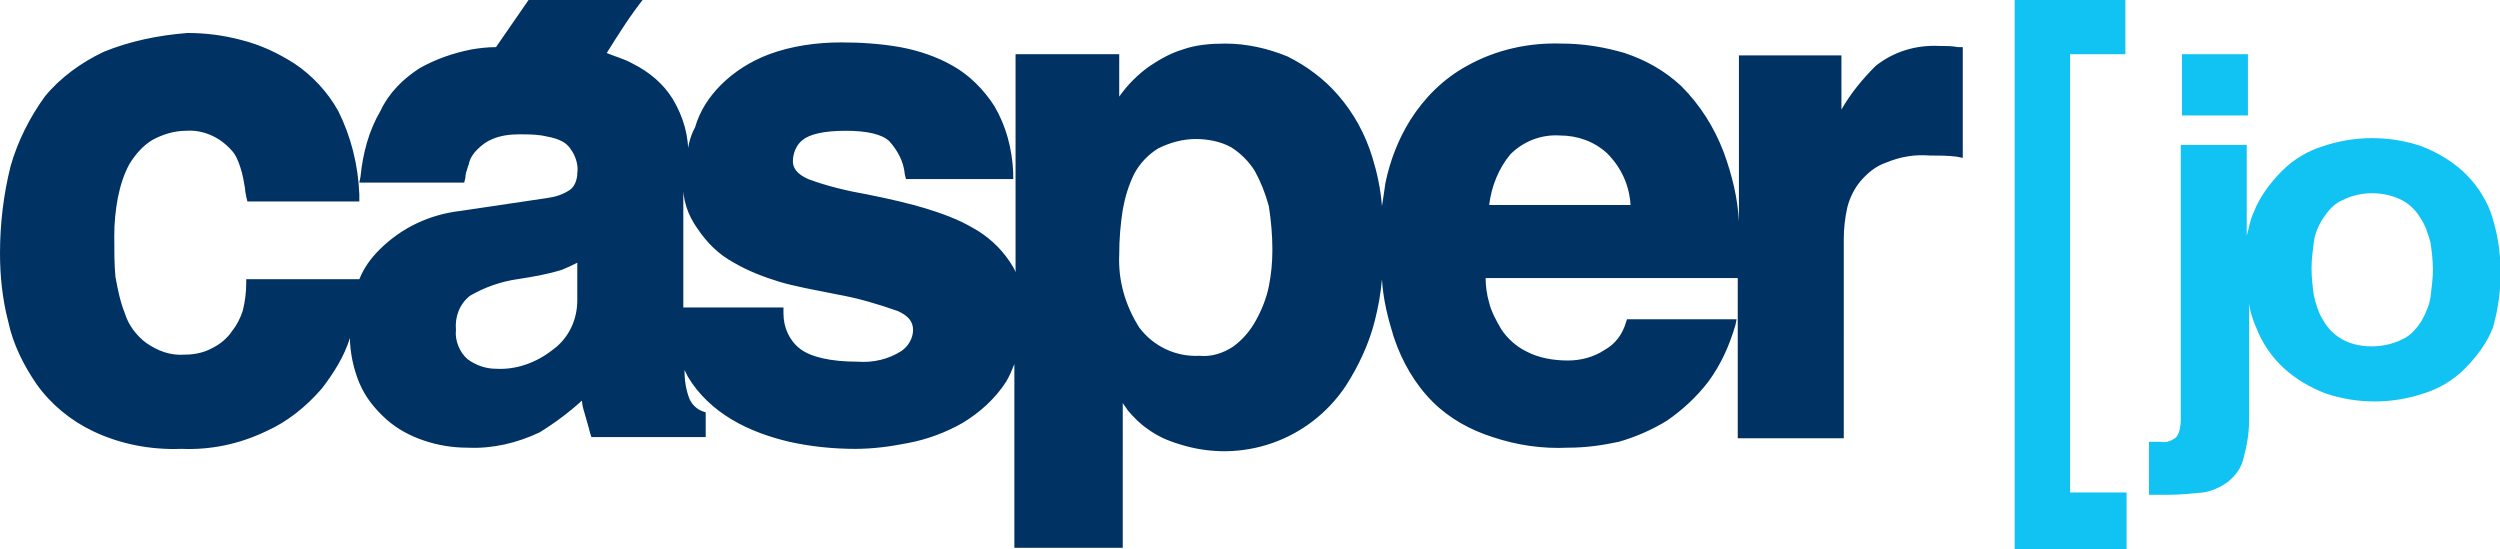 <?xml version="1.0" encoding="utf-8"?>
<!-- Generator: Adobe Illustrator 24.3.0, SVG Export Plug-In . SVG Version: 6.00 Build 0)  -->
<svg version="1.1" id="Layer_1" xmlns="http://www.w3.org/2000/svg" xmlns:xlink="http://www.w3.org/1999/xlink" x="0px" y="0px"
	 viewBox="0 0 212.2 46.6" style="enable-background:new 0 0 212.2 46.6;" xml:space="preserve">
<style type="text/css">
	.st0{fill:#003263;}
	.st1{fill:#11C3F2;}
</style>
<path id="Path_158" class="st0" d="M166.2,4c-0.5-0.1-1.1-0.1-1.6-0.1c-2-0.1-3.9,0.5-5.4,1.7c-1.1,1.1-2.1,2.3-2.9,3.7V4.7h-8.7
	v14.1c-0.1-2-0.6-4-1.3-5.9c-0.8-2.1-2-4-3.6-5.6c-1.4-1.3-3-2.2-4.8-2.8c-1.7-0.5-3.5-0.8-5.3-0.8c-2.8-0.1-5.6,0.5-8.1,1.9
	c-2,1.1-3.6,2.7-4.8,4.6c-1,1.6-1.7,3.4-2.1,5.3c-0.1,0.7-0.2,1.4-0.3,2c-0.1-1.4-0.4-2.8-0.8-4.1c-0.6-2-1.6-3.8-2.9-5.3
	c-1.2-1.4-2.7-2.5-4.3-3.3c-1.7-0.7-3.5-1.1-5.3-1.1c-1.2,0-2.5,0.1-3.6,0.5c-1,0.3-1.9,0.8-2.8,1.4c-1,0.7-1.9,1.6-2.6,2.6V4.6
	h-8.8v18.5c-0.1-0.3-0.3-0.6-0.5-0.9l0,0c-0.8-1.2-1.9-2.2-3.2-2.9c-1.2-0.7-2.6-1.2-3.9-1.6c-1.3-0.4-3-0.8-5-1.2
	c-1.7-0.3-3.4-0.7-5-1.3c-0.9-0.4-1.3-0.9-1.3-1.5c0-0.7,0.3-1.4,0.8-1.8c0.6-0.5,1.8-0.8,3.7-0.8c1.8,0,3.1,0.3,3.7,0.9
	c0.7,0.8,1.2,1.7,1.3,2.8l0.1,0.4h9.1l0-0.6c-0.1-2-0.6-3.9-1.6-5.6c-0.9-1.4-2.1-2.6-3.5-3.4c-1.4-0.8-2.9-1.3-4.5-1.6
	c-1.7-0.3-3.4-0.4-5-0.4c-2.1,0-4.2,0.3-6.1,1c-1.6,0.6-3,1.5-4.1,2.6c-1,1-1.8,2.2-2.2,3.6c-0.5,0.9-0.7,2-0.7,3l0.1-0.5
	c0.1-1.7-0.4-3.4-1.3-4.9c-0.8-1.3-2-2.3-3.4-3c-0.7-0.4-1.5-0.6-2.2-0.9c1-1.6,2-3.2,3.2-4.7h-9.7L42.1,4C41.3,4,40.6,4.1,40,4.2
	c-1.5,0.3-3,0.8-4.4,1.6c-1.4,0.9-2.6,2.1-3.3,3.6c-1,1.7-1.5,3.6-1.7,5.6l-0.1,0.5h8.9l0.1-0.4c0-0.3,0.1-0.6,0.2-0.9
	c0-0.1,0.1-0.2,0.1-0.3c0.1-0.5,0.4-0.9,0.7-1.2c0.4-0.4,0.8-0.7,1.3-0.9c0.7-0.3,1.5-0.4,2.3-0.4c0.6,0,1.2,0,1.9,0.1
	c0.5,0.1,1.1,0.2,1.5,0.4c0.5,0.2,0.8,0.5,1.1,1c0.3,0.5,0.5,1.2,0.4,1.8c0,0.5-0.2,1.1-0.6,1.4c-0.6,0.4-1.2,0.6-1.9,0.7l-7.4,1.1
	c-2.6,0.3-5,1.4-6.9,3.3c-0.7,0.7-1.3,1.5-1.7,2.5v0h-9.6V24c0,0.8-0.1,1.6-0.3,2.4c-0.2,0.6-0.5,1.2-0.9,1.7
	c-0.4,0.6-1,1.1-1.6,1.4c-0.7,0.4-1.5,0.6-2.4,0.6c-1.2,0.1-2.3-0.3-3.3-1c-0.8-0.6-1.5-1.5-1.8-2.5c-0.4-1-0.6-2-0.8-3.1
	c-0.1-1-0.1-2.2-0.1-3.5c0-1.1,0.1-2.1,0.3-3.2c0.2-1,0.5-2,1-2.9c0.5-0.8,1.1-1.5,1.9-2c0.9-0.5,1.9-0.8,2.9-0.8
	c1.4-0.1,2.8,0.5,3.8,1.6c0.4,0.4,0.6,0.9,0.8,1.5c0.2,0.6,0.3,1.2,0.4,1.8c0,0.3,0.1,0.6,0.1,0.7l0.1,0.4h9.5l0-0.6
	c-0.1-2.5-0.7-4.9-1.8-7.1c-0.9-1.6-2.2-3-3.7-4c-1.4-0.9-2.9-1.6-4.5-2c-1.5-0.4-3-0.6-4.6-0.6C13.4,3,11,3.5,8.8,4.4
	c-1.9,0.9-3.7,2.2-5,3.8C2.5,10,1.5,12,0.9,14.1C0.3,16.5,0,19,0,21.5c0,1.9,0.2,3.9,0.7,5.8C1.1,29.2,2,31,3.1,32.6
	c1.2,1.7,2.9,3.1,4.8,4c2.3,1.1,4.9,1.6,7.5,1.5c2.5,0.1,4.9-0.4,7.2-1.5c1.8-0.8,3.4-2.1,4.7-3.6c1-1.3,1.9-2.7,2.4-4.3
	c0,0,0,0,0-0.1c0,1.3,0.3,2.7,0.8,3.9c0.5,1.2,1.3,2.2,2.3,3.1c0.9,0.8,2,1.4,3.2,1.8c1.2,0.4,2.4,0.6,3.7,0.6
	c2.1,0.1,4.2-0.4,6.1-1.3c1.3-0.8,2.5-1.7,3.6-2.7c0,0.3,0.1,0.7,0.2,1c0.1,0.4,0.3,1,0.5,1.8l0.1,0.3h9.7v-2.1l-0.3-0.1
	c-0.5-0.2-0.9-0.6-1.1-1.1c-0.3-0.8-0.4-1.6-0.4-2.4c0.1,0.2,0.2,0.4,0.3,0.6c0.9,1.5,2.2,2.7,3.7,3.6c1.5,0.9,3.2,1.5,4.9,1.9
	c1.8,0.4,3.7,0.6,5.6,0.6c1.5,0,3-0.2,4.5-0.5c1.6-0.3,3.2-0.9,4.6-1.7c1.5-0.9,2.8-2.1,3.7-3.5c0.3-0.5,0.5-1,0.7-1.5v15.6h9.2
	V34.2c0.1,0.2,0.3,0.4,0.4,0.6c0.5,0.6,1.1,1.2,1.7,1.6c0.8,0.6,1.7,1,2.7,1.3c5.3,1.7,11-0.3,14.1-4.9c1.1-1.7,2-3.6,2.5-5.6
	c0.3-1.2,0.5-2.3,0.6-3.5c0.1,1.7,0.5,3.3,1,4.9c0.7,2.1,1.8,4,3.3,5.5c1.4,1.4,3.2,2.4,5.1,3c2.1,0.7,4.2,1,6.4,0.9
	c1.5,0,2.9-0.2,4.3-0.5c1.4-0.4,2.8-1,4.1-1.8c1.3-0.9,2.5-2,3.5-3.3c1.1-1.5,1.8-3.1,2.3-4.8l0.1-0.5h-9.3l-0.1,0.3
	c-0.3,1-0.9,1.8-1.8,2.3c-0.9,0.6-2,0.9-3.1,0.9c-1.2,0-2.5-0.2-3.6-0.8c-0.8-0.4-1.6-1.1-2.1-1.9c-0.4-0.7-0.8-1.4-1-2.2
	c-0.2-0.7-0.3-1.4-0.3-2.1h21.4v13.6h9V20.3c0-0.9,0.1-1.8,0.3-2.7c0.2-0.8,0.6-1.6,1.1-2.2c0.6-0.7,1.3-1.3,2.2-1.6
	c1.2-0.5,2.4-0.7,3.7-0.6c0.8,0,1.5,0,2.3,0.1l0.5,0.1V4L166.2,4z M126.4,17.4c0.2-1.6,0.8-3.1,1.8-4.3c1.1-1.1,2.6-1.7,4.2-1.6
	c1.5,0,2.9,0.5,4,1.5c1.2,1.2,1.9,2.7,2,4.4L126.4,17.4z M108,21.2c0,1.1-0.1,2.1-0.3,3.1c-0.2,1-0.6,2-1.1,2.9
	c-0.5,0.9-1.1,1.6-1.9,2.2c-0.9,0.6-1.9,0.9-2.9,0.8c-2,0.1-3.9-0.8-5.1-2.4c-1.2-1.9-1.8-4-1.7-6.2c0-1.3,0.1-2.5,0.3-3.8
	c0.2-1.1,0.5-2.1,1-3.1c0.5-0.9,1.2-1.6,2-2.1c1-0.5,2.1-0.8,3.2-0.8c1,0,2.1,0.2,3,0.7c0.8,0.5,1.5,1.2,2,2c0.5,0.9,0.9,1.9,1.2,3
	C107.9,18.8,108,20,108,21.2L108,21.2z M49,22.3v3.2c0,1.6-0.7,3.2-2.1,4.2c-1.4,1.1-3.1,1.7-4.8,1.6c-0.9,0-1.7-0.3-2.4-0.8
	c-0.7-0.6-1.1-1.6-1-2.5c-0.1-1.1,0.3-2.2,1.2-2.9c1.2-0.7,2.6-1.2,4-1.4c1.3-0.2,2.5-0.4,3.8-0.8C48.2,22.7,48.6,22.5,49,22.3
	L49,22.3z M59.2,19.4c0.8,1.2,1.8,2.2,3.1,2.9c1.2,0.7,2.5,1.2,3.8,1.6c1.3,0.4,3,0.7,5,1.1c1.7,0.3,3.4,0.8,5.1,1.4
	c0.9,0.4,1.3,0.9,1.3,1.6c0,0.7-0.4,1.4-1,1.8c-1.1,0.7-2.4,1-3.7,0.9c-2.3,0-4-0.4-4.9-1.1c-0.9-0.7-1.4-1.8-1.4-3v-0.5H58L58,15.5
	C57.9,16.9,58.4,18.3,59.2,19.4L59.2,19.4z"/>
<g id="Group_192" transform="translate(171.004)">
	<path id="Path_159" class="st1" d="M0,46.6h9.5v-4.8H4.7V4.6h4.7V0H0V46.6z"/>
	<rect id="Rectangle_151" x="14.2" y="4.6" class="st1" width="5.6" height="5.2"/>
	<path id="Path_160" class="st1" d="M40.4,18c-0.5-1.3-1.3-2.5-2.4-3.5c-1-0.9-2.2-1.6-3.5-2.1c-2.7-0.9-5.6-0.9-8.3,0
		c-1.3,0.4-2.5,1.1-3.5,2.1c-1,1-1.9,2.2-2.4,3.5c-0.3,0.6-0.4,1.3-0.6,2v-7.7h-5.6v23.3c0,0.8-0.2,1.4-0.5,1.6
		c-0.3,0.2-0.7,0.4-1.2,0.3h-1V42H13c1,0,2-0.1,3-0.2c0.7-0.1,1.4-0.4,2.1-0.9c0.6-0.5,1.1-1.1,1.3-1.9c0.3-1.1,0.5-2.2,0.5-3.3
		v-9.9c0.1,0.7,0.3,1.3,0.6,2c0.5,1.3,1.3,2.5,2.4,3.5c1,0.9,2.2,1.6,3.5,2.1c2.7,0.9,5.6,0.9,8.3,0c1.3-0.4,2.5-1.1,3.5-2.1
		c1-1,1.9-2.2,2.4-3.5C41.5,24.6,41.5,21.2,40.4,18L40.4,18z M35.3,25.2c-0.1,0.7-0.4,1.4-0.8,2.1c-0.4,0.6-0.9,1.2-1.6,1.5
		c-0.8,0.4-1.7,0.6-2.6,0.6c-0.9,0-1.8-0.2-2.5-0.6c-0.7-0.4-1.2-0.9-1.6-1.6c-0.4-0.6-0.6-1.3-0.8-2.1c-0.1-0.7-0.2-1.5-0.2-2.3
		c0-0.8,0.1-1.5,0.2-2.3c0.1-0.7,0.4-1.4,0.8-2c0.4-0.6,0.9-1.2,1.6-1.5c1.6-0.8,3.5-0.8,5.1,0c0.7,0.4,1.2,0.9,1.6,1.6
		c0.4,0.6,0.6,1.3,0.8,2c0.1,0.7,0.2,1.5,0.2,2.3C35.5,23.6,35.4,24.4,35.3,25.2L35.3,25.2z"/>
</g>
</svg>
